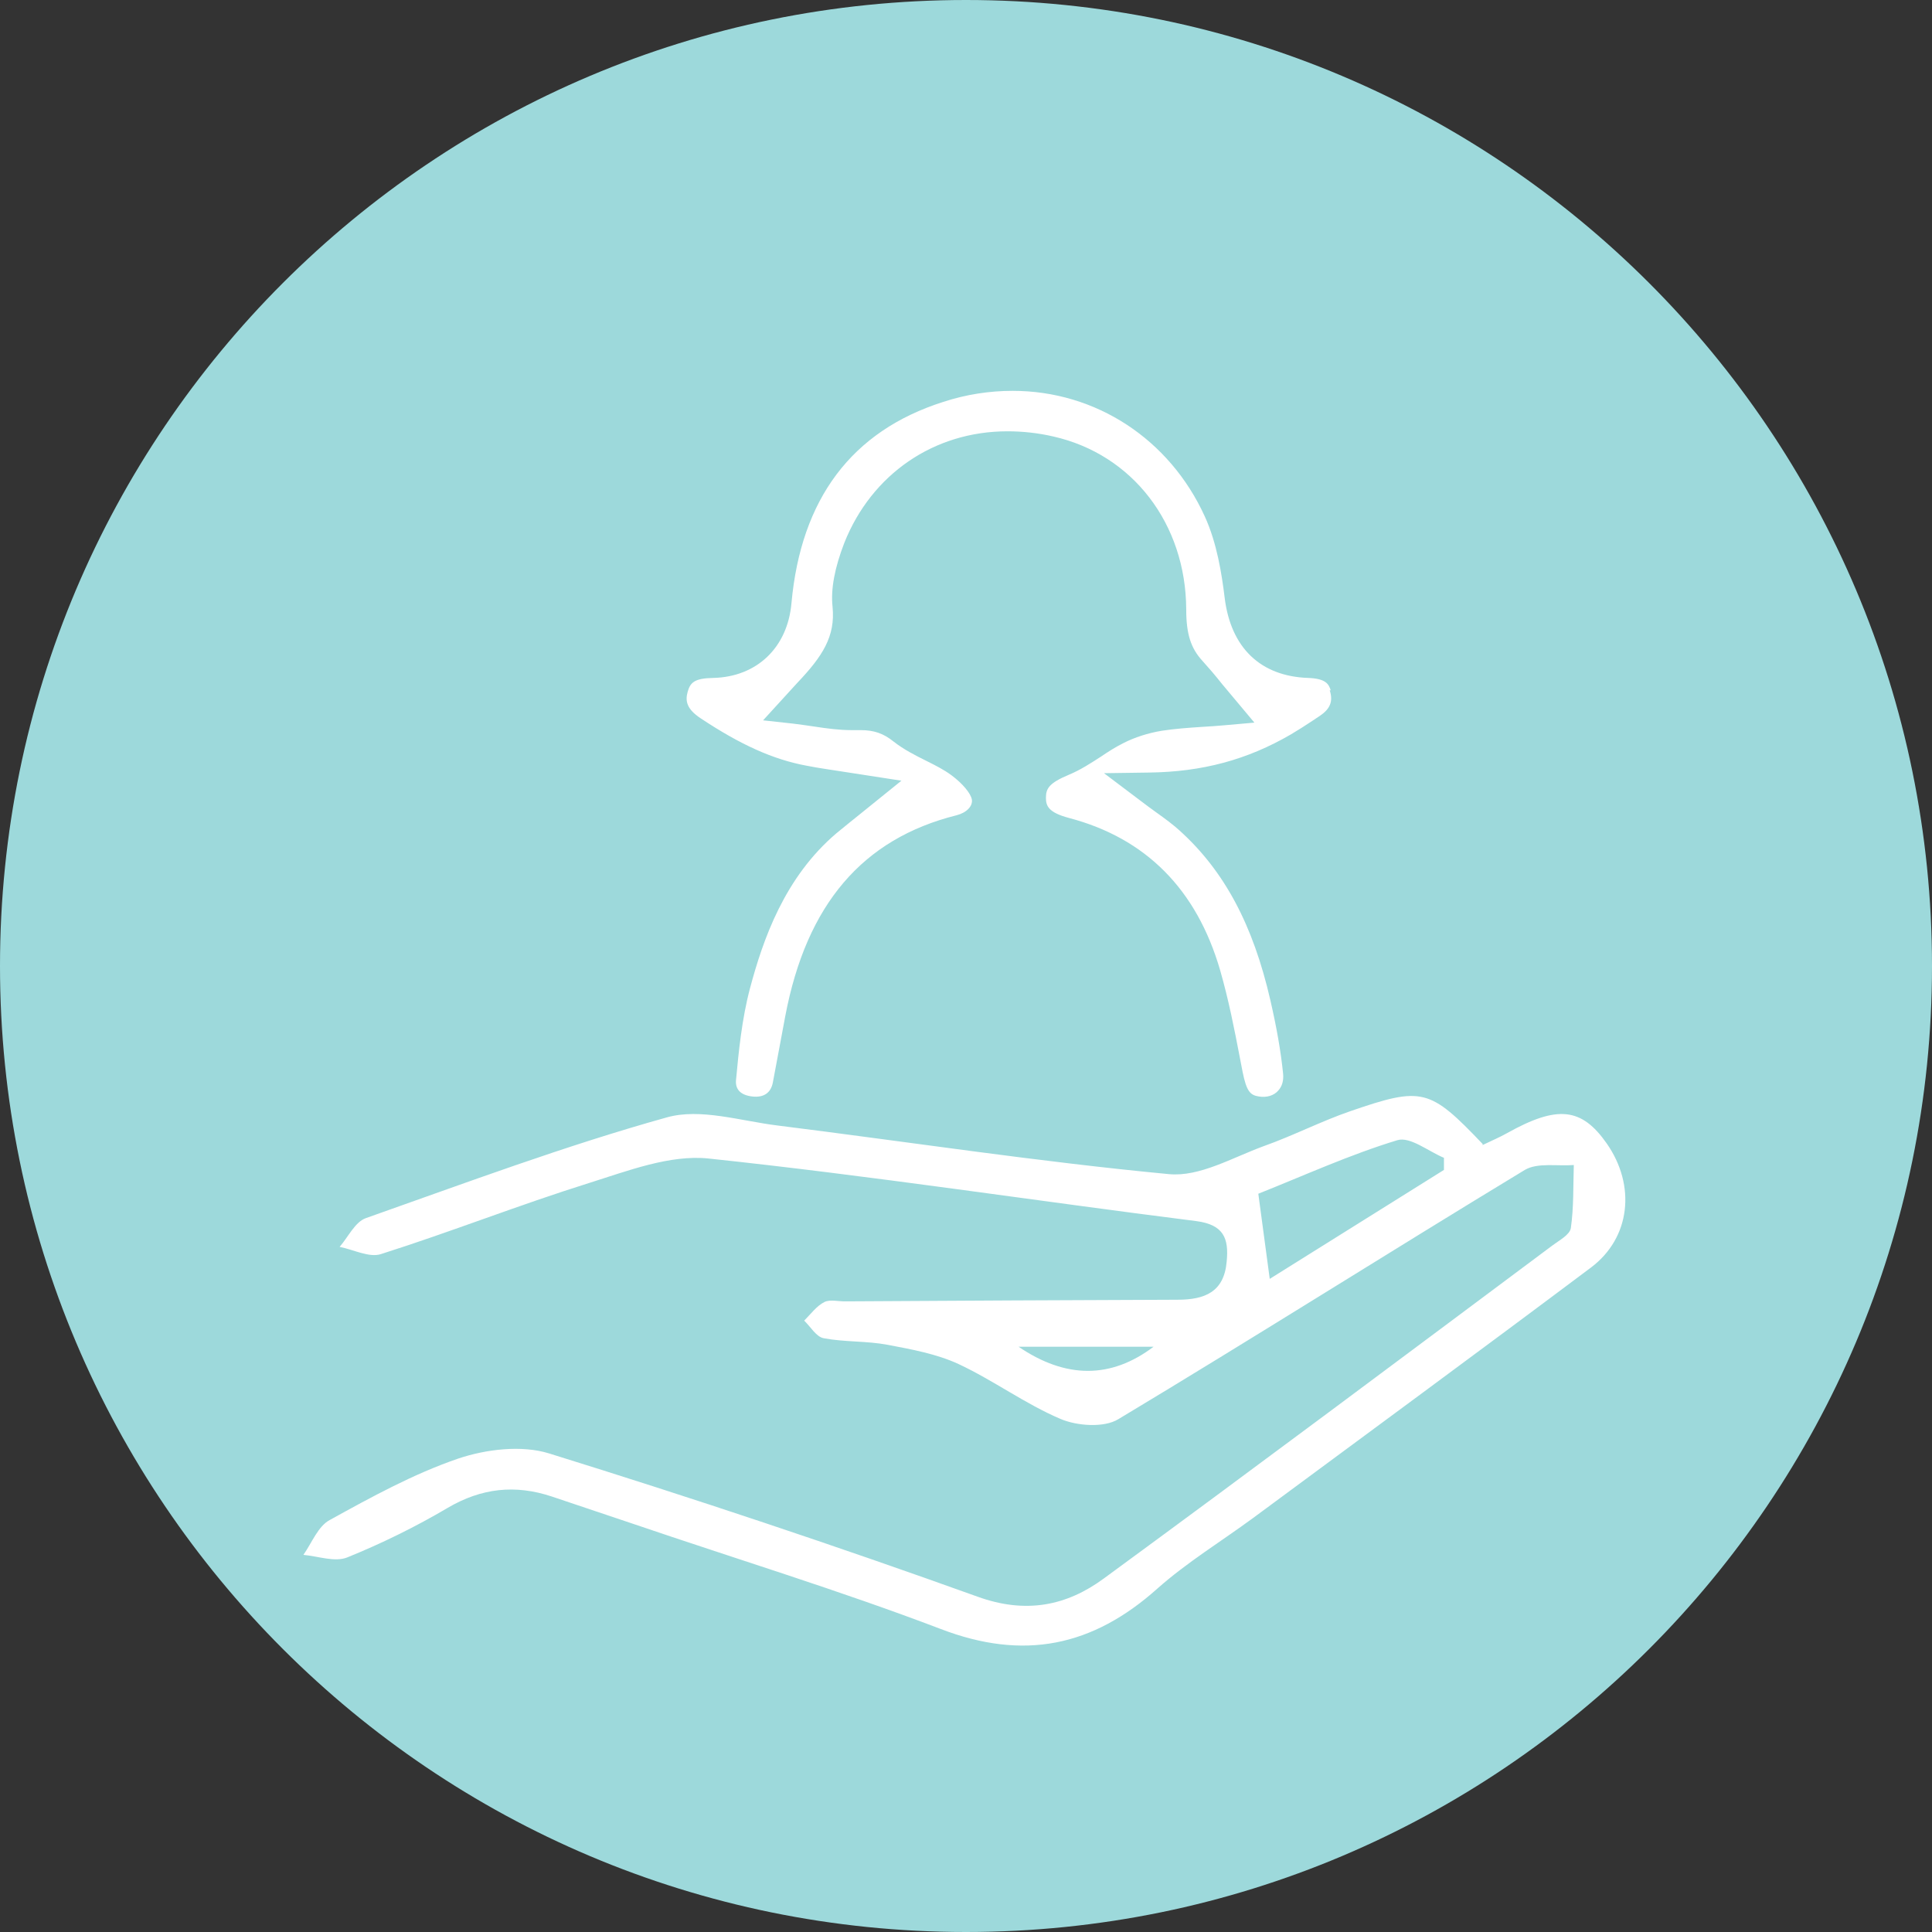 <svg width="70" height="70" viewBox="0 0 70 70" fill="none" xmlns="http://www.w3.org/2000/svg">
<rect x="0" y="0" width="70" height="70" fill="#333333" stroke="none"/>
<path d="M35 70C54.33 70 70 54.33 70 35C70 15.67 54.33 0 35 0C15.67 0 0 15.67 0 35C0 54.33 15.67 70 35 70Z" fill="#9DD9DB"/>
<path fill-rule="evenodd" clip-rule="evenodd" d="M48.215 25.012C48.144 24.787 48.038 24.586 47.399 24.563C45.674 24.504 44.598 23.475 44.373 21.667C44.267 20.792 44.09 19.669 43.652 18.712C42.376 15.91 39.704 14.161 36.69 14.161C35.851 14.161 35 14.291 34.172 14.563C30.863 15.615 29.019 18.073 28.676 21.856C28.534 23.463 27.423 24.527 25.839 24.563C25.165 24.575 25.012 24.728 24.917 25.059C24.823 25.39 24.87 25.686 25.39 26.028C26.832 26.986 28.014 27.518 29.22 27.742C29.692 27.837 30.165 27.896 30.674 27.979L32.66 28.286L31.182 29.48C30.875 29.728 30.591 29.953 30.307 30.189C28.428 31.785 27.648 34.031 27.175 35.804C26.879 36.915 26.761 38.121 26.666 39.149C26.643 39.48 26.844 39.681 27.258 39.728C27.671 39.775 27.931 39.598 28.002 39.22C28.085 38.794 28.156 38.381 28.239 37.955L28.451 36.82C29.22 32.766 31.253 30.39 34.657 29.539C35.023 29.445 35.248 29.208 35.213 28.972C35.177 28.747 34.87 28.381 34.468 28.085C34.196 27.884 33.889 27.73 33.558 27.565C33.156 27.364 32.754 27.163 32.376 26.868C32.009 26.572 31.666 26.454 31.182 26.454H30.851C30.414 26.454 29.964 26.395 29.503 26.324C29.267 26.288 29.007 26.253 28.735 26.218L27.648 26.099L28.889 24.74C29.799 23.782 30.272 23.061 30.165 21.986C30.094 21.336 30.248 20.556 30.591 19.669C31.584 17.175 33.842 15.627 36.501 15.627C37.045 15.627 37.612 15.686 38.168 15.816C41.04 16.466 42.967 18.983 42.979 22.08C42.979 22.967 43.144 23.487 43.57 23.948C43.794 24.196 44.019 24.456 44.291 24.799L45.449 26.182L44.373 26.277C44.09 26.3 43.818 26.324 43.558 26.336C43.014 26.371 42.553 26.407 42.092 26.477C41.596 26.56 41.111 26.714 40.697 26.927C40.414 27.069 40.154 27.234 39.894 27.411C39.527 27.648 39.149 27.896 38.723 28.073C38.014 28.369 37.896 28.57 37.896 28.901C37.896 29.184 37.967 29.433 38.723 29.634C41.513 30.366 43.357 32.222 44.208 35.154C44.515 36.218 44.728 37.305 44.929 38.357L45.023 38.842C45.165 39.539 45.295 39.681 45.614 39.728C45.898 39.775 46.158 39.693 46.312 39.515C46.454 39.362 46.513 39.149 46.489 38.901C46.407 38.085 46.253 37.222 46.028 36.241C45.402 33.511 44.362 31.56 42.742 30.095C42.494 29.87 42.222 29.669 41.891 29.433C41.714 29.303 41.513 29.161 41.3 28.995L40 28.014L41.631 27.991C43.558 27.967 45.189 27.53 46.773 26.608C47.033 26.454 47.293 26.288 47.541 26.123L47.825 25.934C48.191 25.686 48.309 25.414 48.179 25.012H48.215Z" fill="white"/>
<path fill-rule="evenodd" clip-rule="evenodd" d="M53.712 41.489C54.055 41.324 54.338 41.206 54.61 41.052C56.431 40.035 57.305 40.13 58.215 41.43C59.279 42.955 59.078 44.846 57.648 45.922C53.582 48.972 49.492 51.974 45.402 55C44.244 55.851 43.003 56.608 41.939 57.553C39.587 59.657 37.093 60.177 34.078 59.019C30.414 57.624 26.655 56.478 22.944 55.213C21.962 54.882 20.97 54.551 19.988 54.22C18.665 53.782 17.447 53.913 16.218 54.634C15.059 55.319 13.83 55.922 12.577 56.43C12.128 56.608 11.525 56.383 10.993 56.336C11.3 55.898 11.525 55.295 11.951 55.071C13.452 54.243 14.977 53.404 16.596 52.849C17.613 52.506 18.901 52.352 19.894 52.66C25.107 54.279 30.284 56.005 35.414 57.849C37.175 58.487 38.653 58.18 40 57.187C45.438 53.203 50.84 49.161 56.241 45.13C56.49 44.941 56.88 44.74 56.915 44.492C57.022 43.747 56.998 42.979 57.022 42.211C56.431 42.258 55.709 42.116 55.248 42.388C50.331 45.367 45.461 48.452 40.52 51.419C40 51.738 39.019 51.667 38.416 51.407C37.14 50.863 35.993 50.012 34.728 49.421C33.936 49.054 33.026 48.889 32.151 48.723C31.395 48.582 30.603 48.629 29.847 48.487C29.575 48.44 29.374 48.073 29.137 47.849C29.374 47.612 29.587 47.317 29.87 47.175C30.083 47.069 30.402 47.163 30.674 47.151C34.669 47.128 38.665 47.104 42.66 47.092C43.641 47.092 44.35 46.82 44.445 45.709C44.528 44.87 44.338 44.374 43.345 44.243C37.447 43.499 31.572 42.6 25.662 41.974C24.267 41.832 22.743 42.423 21.348 42.861C18.818 43.653 16.336 44.634 13.806 45.437C13.381 45.579 12.802 45.272 12.305 45.177C12.613 44.823 12.861 44.279 13.251 44.137C16.868 42.861 20.473 41.513 24.161 40.485C25.378 40.142 26.832 40.615 28.18 40.78C32.908 41.371 37.612 42.092 42.352 42.541C43.464 42.648 44.657 41.939 45.792 41.525C46.856 41.147 47.861 40.627 48.925 40.26C51.537 39.362 51.797 39.433 53.724 41.454L53.712 41.489ZM45.591 43.251C45.733 44.315 45.851 45.177 46.005 46.336C48.215 44.953 50.26 43.676 52.317 42.388C52.317 42.246 52.317 42.092 52.317 41.95C51.75 41.714 51.088 41.17 50.627 41.312C48.913 41.832 47.258 42.589 45.591 43.251ZM41.797 48.794H36.903C38.621 49.961 40.252 49.961 41.797 48.794Z" fill="white"/>
</svg>
